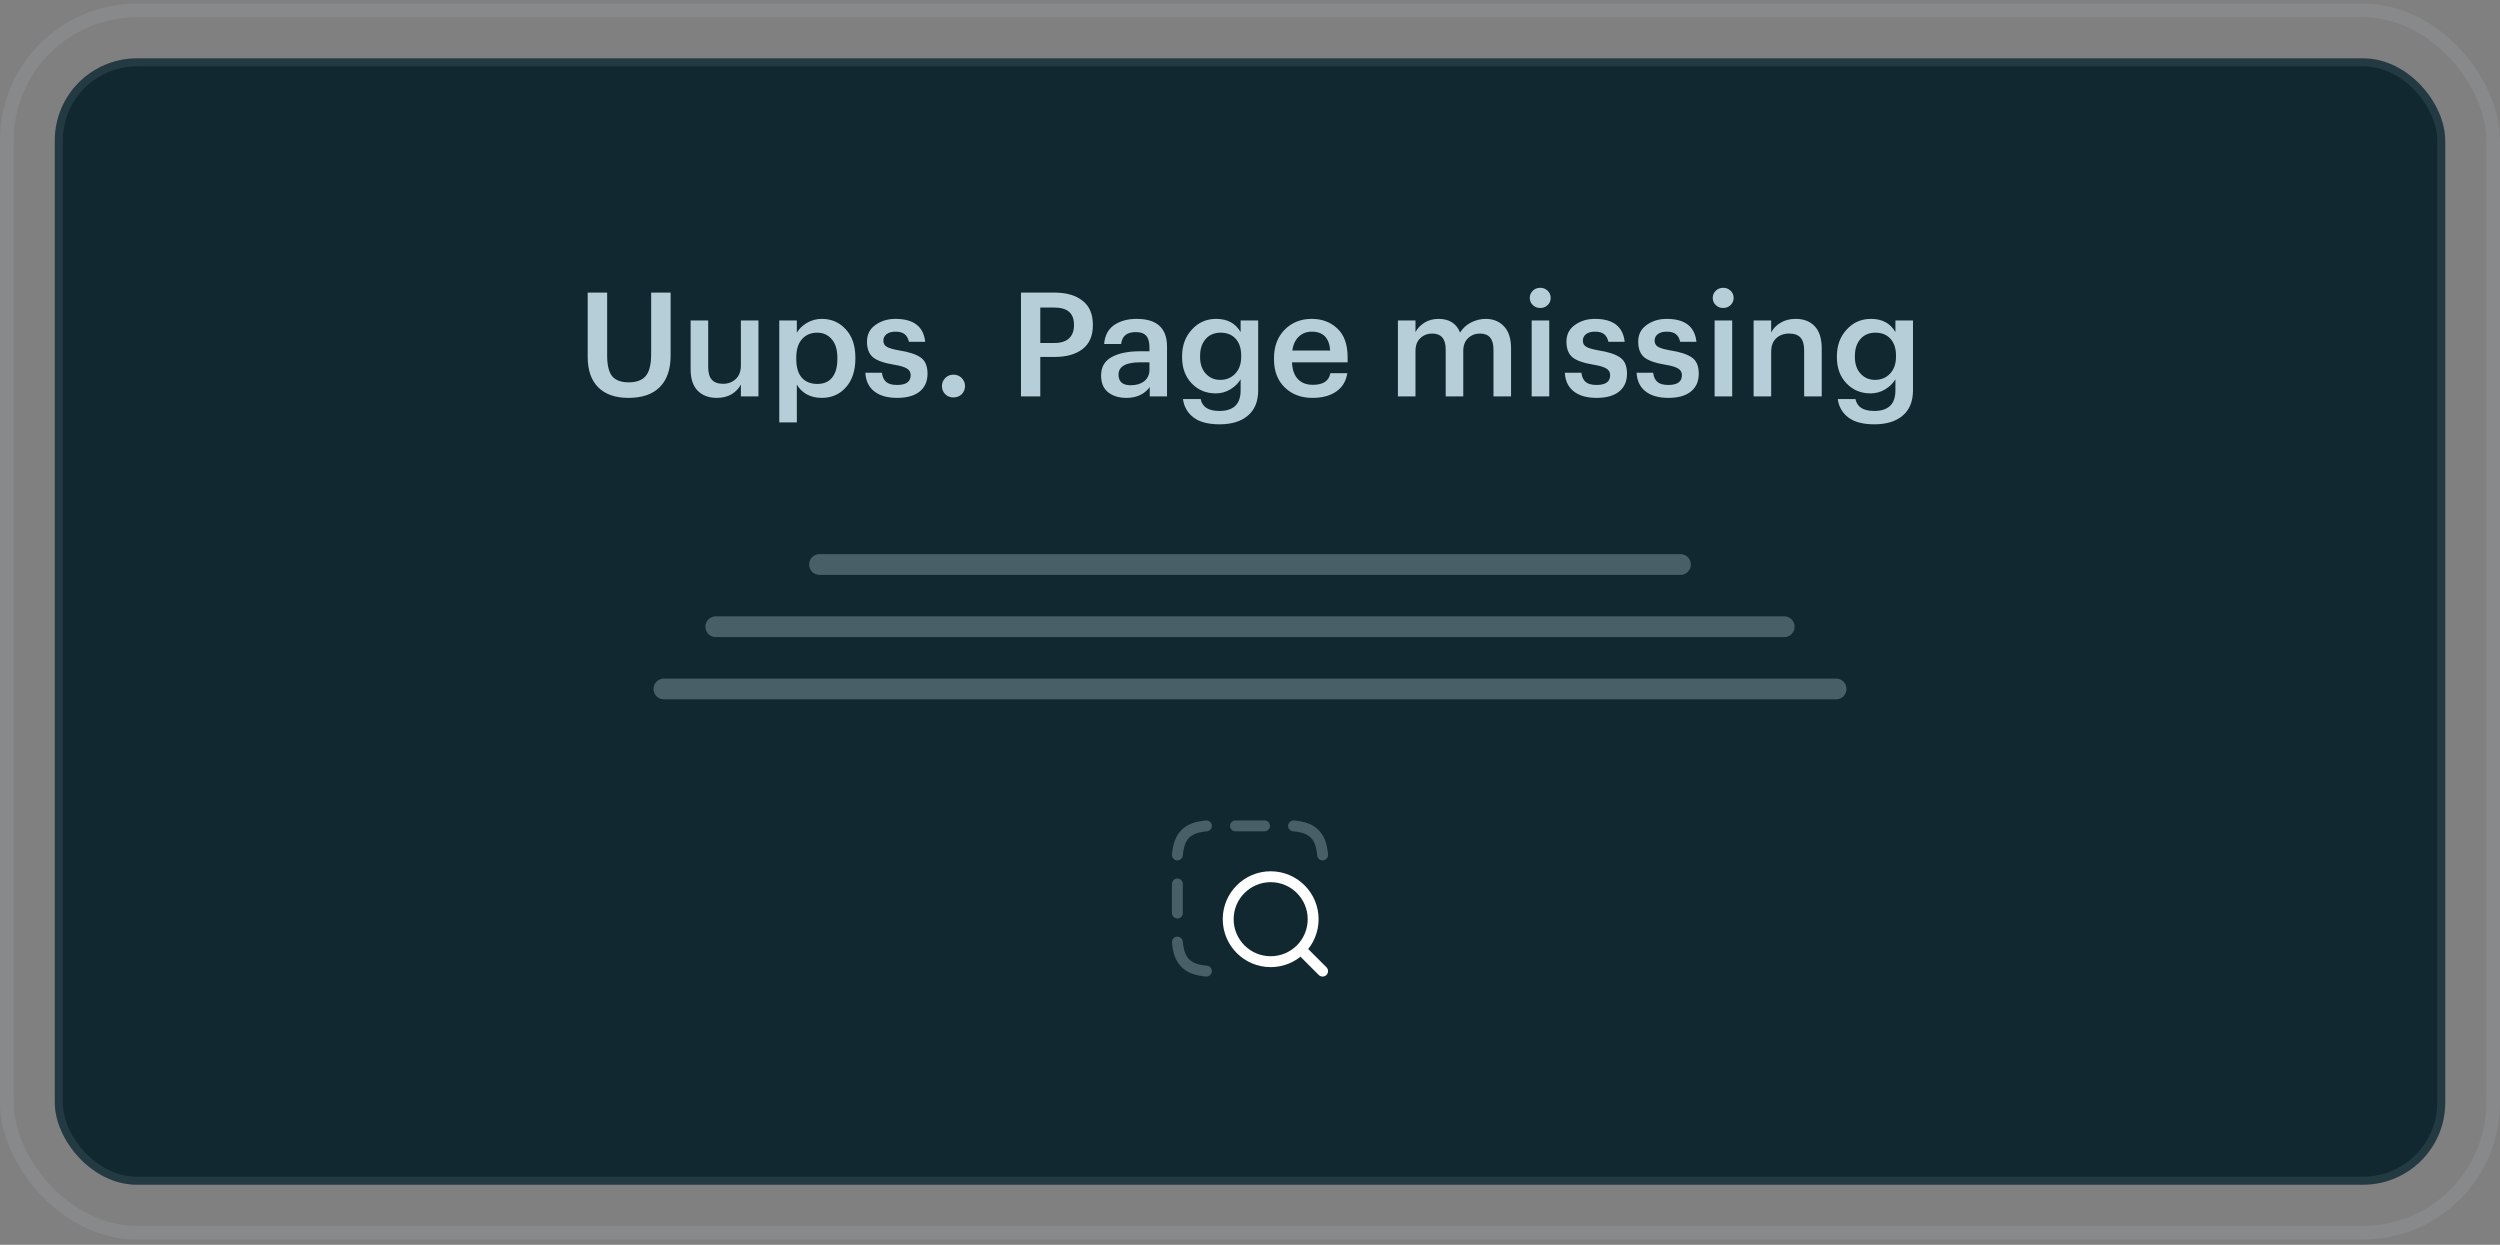 <?xml version="1.0" encoding="UTF-8"?> <svg xmlns="http://www.w3.org/2000/svg" width="241" height="120" viewBox="0 0 241 120" fill="none"><rect x="0" y="0" width="241" height="120" fill="#808080" stroke="none"/><rect x="0.66" y="1.004" width="239.68" height="117.824" rx="12.54" stroke="#C8E0EA" stroke-opacity="0.1" stroke-width="1.32"></rect><rect x="5.281" y="5.624" width="230.44" height="108.584" rx="7.92" fill="#122830"></rect><rect x="5.667" y="6.01" width="229.668" height="107.812" rx="7.534" stroke="#C8E0EA" stroke-opacity="0.1" stroke-width="0.772"></rect><path d="M60.587 38.356C59.327 38.356 58.356 38.02 57.675 37.348C56.994 36.667 56.653 35.687 56.653 34.408V28.206H58.529V34.268C58.529 35.192 58.688 35.855 59.005 36.256C59.332 36.657 59.864 36.858 60.601 36.858C61.348 36.858 61.894 36.657 62.239 36.256C62.594 35.845 62.771 35.141 62.771 34.142V28.206H64.647V34.296C64.647 35.612 64.297 36.62 63.597 37.32C62.906 38.011 61.903 38.356 60.587 38.356ZM69.096 38.356C68.33 38.356 67.719 38.127 67.262 37.67C66.804 37.213 66.576 36.517 66.576 35.584V30.894H68.27V35.388C68.27 35.939 68.386 36.345 68.62 36.606C68.853 36.867 69.217 36.998 69.712 36.998C70.197 36.998 70.603 36.844 70.93 36.536C71.256 36.228 71.42 35.799 71.42 35.248V30.894H73.114V38.216H71.42V37.068C71.224 37.451 70.925 37.763 70.524 38.006C70.132 38.239 69.656 38.356 69.096 38.356ZM75.122 40.722V30.894H76.816V32.07C77.031 31.697 77.353 31.384 77.782 31.132C78.221 30.871 78.697 30.74 79.21 30.74C80.153 30.74 80.928 31.076 81.534 31.748C82.15 32.411 82.458 33.316 82.458 34.464V34.576C82.458 35.733 82.155 36.653 81.548 37.334C80.951 38.015 80.172 38.356 79.21 38.356C78.66 38.356 78.174 38.239 77.754 38.006C77.334 37.763 77.022 37.451 76.816 37.068V40.722H75.122ZM78.79 37.012C79.416 37.012 79.892 36.807 80.218 36.396C80.554 35.985 80.722 35.388 80.722 34.604V34.492C80.722 33.708 80.54 33.111 80.176 32.7C79.822 32.28 79.355 32.07 78.776 32.07C78.17 32.07 77.68 32.28 77.306 32.7C76.942 33.111 76.76 33.708 76.76 34.492V34.604C76.76 35.397 76.938 35.999 77.292 36.41C77.656 36.811 78.156 37.012 78.79 37.012ZM86.488 38.356C85.545 38.356 84.808 38.146 84.276 37.726C83.744 37.306 83.459 36.709 83.422 35.934H85.018C85.064 36.326 85.2 36.62 85.424 36.816C85.648 37.012 85.998 37.11 86.474 37.11C87.351 37.11 87.79 36.797 87.79 36.172C87.79 35.883 87.668 35.668 87.426 35.528C87.192 35.379 86.791 35.257 86.222 35.164C85.242 35.005 84.556 34.767 84.164 34.45C83.772 34.123 83.576 33.619 83.576 32.938C83.576 32.247 83.846 31.711 84.388 31.328C84.929 30.936 85.573 30.74 86.32 30.74C88.074 30.74 89.031 31.477 89.19 32.952H87.622C87.547 32.616 87.407 32.369 87.202 32.21C87.006 32.051 86.712 31.972 86.32 31.972C85.956 31.972 85.671 32.051 85.466 32.21C85.26 32.369 85.158 32.579 85.158 32.84C85.158 33.101 85.265 33.297 85.48 33.428C85.694 33.559 86.091 33.675 86.67 33.778C87.622 33.927 88.317 34.156 88.756 34.464C89.194 34.772 89.414 35.29 89.414 36.018C89.414 36.765 89.157 37.343 88.644 37.754C88.14 38.155 87.421 38.356 86.488 38.356ZM91.908 38.314C91.6 38.314 91.338 38.211 91.124 38.006C90.909 37.791 90.802 37.53 90.802 37.222C90.802 36.914 90.909 36.653 91.124 36.438C91.338 36.223 91.6 36.116 91.908 36.116C92.225 36.116 92.491 36.223 92.706 36.438C92.92 36.653 93.028 36.914 93.028 37.222C93.028 37.53 92.92 37.791 92.706 38.006C92.491 38.211 92.225 38.314 91.908 38.314ZM98.422 38.216V28.206H101.642C102.8 28.206 103.705 28.467 104.358 28.99C105.021 29.503 105.352 30.273 105.352 31.3V31.356C105.352 32.373 105.021 33.139 104.358 33.652C103.696 34.156 102.804 34.408 101.684 34.408H100.284V38.216H98.422ZM100.284 33.064H101.642C102.258 33.064 102.725 32.919 103.042 32.63C103.369 32.331 103.532 31.907 103.532 31.356V31.3C103.532 30.199 102.902 29.648 101.642 29.648H100.284V33.064ZM108.595 38.356C107.876 38.356 107.288 38.179 106.831 37.824C106.374 37.46 106.145 36.914 106.145 36.186C106.145 35.383 106.486 34.795 107.167 34.422C107.848 34.049 108.758 33.862 109.897 33.862H110.807V33.484C110.807 32.98 110.704 32.611 110.499 32.378C110.303 32.135 109.962 32.014 109.477 32.014C108.628 32.014 108.161 32.397 108.077 33.162H106.439C106.504 32.35 106.822 31.743 107.391 31.342C107.97 30.941 108.698 30.74 109.575 30.74C111.526 30.74 112.501 31.631 112.501 33.414V38.216H110.835V37.32C110.312 38.011 109.566 38.356 108.595 38.356ZM109.001 37.138C109.533 37.138 109.967 37.007 110.303 36.746C110.639 36.475 110.807 36.111 110.807 35.654V34.926H109.939C108.53 34.926 107.825 35.323 107.825 36.116C107.825 36.797 108.217 37.138 109.001 37.138ZM117.565 40.904C116.473 40.904 115.637 40.685 115.059 40.246C114.48 39.807 114.139 39.215 114.037 38.468H115.745C115.894 39.233 116.496 39.616 117.551 39.616C118.913 39.616 119.595 38.958 119.595 37.642V36.564C119.38 36.937 119.053 37.259 118.615 37.53C118.185 37.791 117.714 37.922 117.201 37.922C116.267 37.922 115.493 37.6 114.877 36.956C114.261 36.312 113.953 35.472 113.953 34.436V34.338C113.953 33.311 114.265 32.457 114.891 31.776C115.516 31.085 116.3 30.74 117.243 30.74C118.325 30.74 119.109 31.165 119.595 32.014V30.894H121.289V37.67C121.279 38.725 120.943 39.527 120.281 40.078C119.627 40.629 118.722 40.904 117.565 40.904ZM117.621 36.62C118.218 36.62 118.703 36.419 119.077 36.018C119.459 35.617 119.651 35.071 119.651 34.38V34.282C119.651 33.591 119.473 33.05 119.119 32.658C118.764 32.266 118.283 32.07 117.677 32.07C117.061 32.07 116.575 32.275 116.221 32.686C115.866 33.097 115.689 33.638 115.689 34.31V34.422C115.689 35.085 115.871 35.617 116.235 36.018C116.599 36.419 117.061 36.62 117.621 36.62ZM126.522 38.356C125.43 38.356 124.539 38.02 123.848 37.348C123.157 36.676 122.812 35.771 122.812 34.632V34.52C122.812 33.4 123.153 32.49 123.834 31.79C124.525 31.09 125.397 30.74 126.452 30.74C127.441 30.74 128.263 31.048 128.916 31.664C129.579 32.28 129.91 33.204 129.91 34.436V34.926H124.548C124.576 35.626 124.763 36.163 125.108 36.536C125.453 36.909 125.939 37.096 126.564 37.096C127.553 37.096 128.113 36.723 128.244 35.976H129.882C129.761 36.741 129.406 37.329 128.818 37.74C128.23 38.151 127.465 38.356 126.522 38.356ZM124.576 33.792H128.23C128.146 32.579 127.553 31.972 126.452 31.972C125.948 31.972 125.528 32.135 125.192 32.462C124.865 32.779 124.66 33.223 124.576 33.792ZM134.759 38.216V30.894H136.453V32.014C136.64 31.65 136.929 31.347 137.321 31.104C137.713 30.861 138.166 30.74 138.679 30.74C139.706 30.74 140.396 31.179 140.751 32.056C141.022 31.627 141.381 31.3 141.829 31.076C142.277 30.852 142.744 30.74 143.229 30.74C143.948 30.74 144.531 30.978 144.979 31.454C145.436 31.921 145.665 32.63 145.665 33.582V38.216H143.971V33.694C143.971 32.667 143.537 32.154 142.669 32.154C142.221 32.154 141.838 32.303 141.521 32.602C141.213 32.891 141.059 33.302 141.059 33.834V38.216H139.365V33.694C139.365 32.667 138.931 32.154 138.063 32.154C137.615 32.154 137.232 32.303 136.915 32.602C136.607 32.891 136.453 33.302 136.453 33.834V38.216H134.759ZM147.653 38.216V30.894H149.347V38.216H147.653ZM149.193 29.41C148.997 29.597 148.759 29.69 148.479 29.69C148.199 29.69 147.961 29.597 147.765 29.41C147.569 29.223 147.471 28.995 147.471 28.724C147.471 28.444 147.569 28.211 147.765 28.024C147.961 27.837 148.199 27.744 148.479 27.744C148.759 27.744 148.997 27.837 149.193 28.024C149.389 28.211 149.487 28.444 149.487 28.724C149.487 28.995 149.389 29.223 149.193 29.41ZM153.917 38.356C152.975 38.356 152.237 38.146 151.705 37.726C151.173 37.306 150.889 36.709 150.851 35.934H152.447C152.494 36.326 152.629 36.62 152.853 36.816C153.077 37.012 153.427 37.11 153.903 37.11C154.781 37.11 155.219 36.797 155.219 36.172C155.219 35.883 155.098 35.668 154.855 35.528C154.622 35.379 154.221 35.257 153.651 35.164C152.671 35.005 151.985 34.767 151.593 34.45C151.201 34.123 151.005 33.619 151.005 32.938C151.005 32.247 151.276 31.711 151.817 31.328C152.359 30.936 153.003 30.74 153.749 30.74C155.504 30.74 156.461 31.477 156.619 32.952H155.051C154.977 32.616 154.837 32.369 154.631 32.21C154.435 32.051 154.141 31.972 153.749 31.972C153.385 31.972 153.101 32.051 152.895 32.21C152.69 32.369 152.587 32.579 152.587 32.84C152.587 33.101 152.695 33.297 152.909 33.428C153.124 33.559 153.521 33.675 154.099 33.778C155.051 33.927 155.747 34.156 156.185 34.464C156.624 34.772 156.843 35.29 156.843 36.018C156.843 36.765 156.587 37.343 156.073 37.754C155.569 38.155 154.851 38.356 153.917 38.356ZM160.835 38.356C159.893 38.356 159.155 38.146 158.623 37.726C158.091 37.306 157.807 36.709 157.769 35.934H159.365C159.412 36.326 159.547 36.62 159.771 36.816C159.995 37.012 160.345 37.11 160.821 37.11C161.699 37.11 162.137 36.797 162.137 36.172C162.137 35.883 162.016 35.668 161.773 35.528C161.54 35.379 161.139 35.257 160.569 35.164C159.589 35.005 158.903 34.767 158.511 34.45C158.119 34.123 157.923 33.619 157.923 32.938C157.923 32.247 158.194 31.711 158.735 31.328C159.277 30.936 159.921 30.74 160.667 30.74C162.422 30.74 163.379 31.477 163.537 32.952H161.969C161.895 32.616 161.755 32.369 161.549 32.21C161.353 32.051 161.059 31.972 160.667 31.972C160.303 31.972 160.019 32.051 159.813 32.21C159.608 32.369 159.505 32.579 159.505 32.84C159.505 33.101 159.613 33.297 159.827 33.428C160.042 33.559 160.439 33.675 161.017 33.778C161.969 33.927 162.665 34.156 163.103 34.464C163.542 34.772 163.761 35.29 163.761 36.018C163.761 36.765 163.505 37.343 162.991 37.754C162.487 38.155 161.769 38.356 160.835 38.356ZM165.289 38.216V30.894H166.983V38.216H165.289ZM166.829 29.41C166.633 29.597 166.395 29.69 166.115 29.69C165.835 29.69 165.597 29.597 165.401 29.41C165.205 29.223 165.107 28.995 165.107 28.724C165.107 28.444 165.205 28.211 165.401 28.024C165.597 27.837 165.835 27.744 166.115 27.744C166.395 27.744 166.633 27.837 166.829 28.024C167.025 28.211 167.123 28.444 167.123 28.724C167.123 28.995 167.025 29.223 166.829 29.41ZM169.048 38.216V30.894H170.742V32.056C170.929 31.673 171.227 31.361 171.638 31.118C172.049 30.866 172.539 30.74 173.108 30.74C173.883 30.74 174.494 30.978 174.942 31.454C175.39 31.921 175.614 32.639 175.614 33.61V38.216H173.92V33.764C173.92 33.213 173.803 32.807 173.57 32.546C173.337 32.285 172.968 32.154 172.464 32.154C171.96 32.154 171.545 32.308 171.218 32.616C170.901 32.915 170.742 33.344 170.742 33.904V38.216H169.048ZM180.688 40.904C179.596 40.904 178.76 40.685 178.182 40.246C177.603 39.807 177.262 39.215 177.16 38.468H178.868C179.017 39.233 179.619 39.616 180.674 39.616C182.036 39.616 182.718 38.958 182.718 37.642V36.564C182.503 36.937 182.176 37.259 181.738 37.53C181.308 37.791 180.837 37.922 180.324 37.922C179.39 37.922 178.616 37.6 178 36.956C177.384 36.312 177.076 35.472 177.076 34.436V34.338C177.076 33.311 177.388 32.457 178.014 31.776C178.639 31.085 179.423 30.74 180.366 30.74C181.448 30.74 182.232 31.165 182.718 32.014V30.894H184.412V37.67C184.402 38.725 184.066 39.527 183.404 40.078C182.75 40.629 181.845 40.904 180.688 40.904ZM180.744 36.62C181.341 36.62 181.826 36.419 182.2 36.018C182.582 35.617 182.774 35.071 182.774 34.38V34.282C182.774 33.591 182.596 33.05 182.242 32.658C181.887 32.266 181.406 32.07 180.8 32.07C180.184 32.07 179.698 32.275 179.344 32.686C178.989 33.097 178.812 33.638 178.812 34.31V34.422C178.812 35.085 178.994 35.617 179.358 36.018C179.722 36.419 180.184 36.62 180.744 36.62Z" fill="#C8E0EA" fill-opacity="0.9"></path><path d="M79 54.416H162" stroke="#C8E0EA" stroke-opacity="0.3" stroke-width="2" stroke-linecap="round"></path><path d="M69 60.416H172" stroke="#C8E0EA" stroke-opacity="0.3" stroke-width="2" stroke-linecap="round"></path><path d="M64 66.416H177" stroke="#C8E0EA" stroke-opacity="0.3" stroke-width="2" stroke-linecap="round"></path><path d="M125.678 91.796L127.498 93.616M126.588 88.611C126.588 86.35 124.755 84.516 122.493 84.516C120.232 84.516 118.398 86.35 118.398 88.611C118.398 90.873 120.232 92.706 122.493 92.706C124.755 92.706 126.588 90.873 126.588 88.611Z" stroke="white" stroke-width="1.05" stroke-linecap="round" stroke-linejoin="round"></path><path d="M113.5 82.416C113.591 81.481 113.798 80.852 114.267 80.383C114.736 79.914 115.365 79.707 116.3 79.616M116.3 93.616C115.365 93.525 114.736 93.318 114.267 92.849C113.798 92.38 113.591 91.751 113.5 90.816M127.5 82.416C127.409 81.481 127.202 80.852 126.733 80.383C126.264 79.914 125.635 79.707 124.7 79.616M113.5 85.216V88.016M121.9 79.616H119.1" stroke="#C8E0EA" stroke-opacity="0.3" stroke-width="1.05" stroke-linecap="round"></path></svg> 